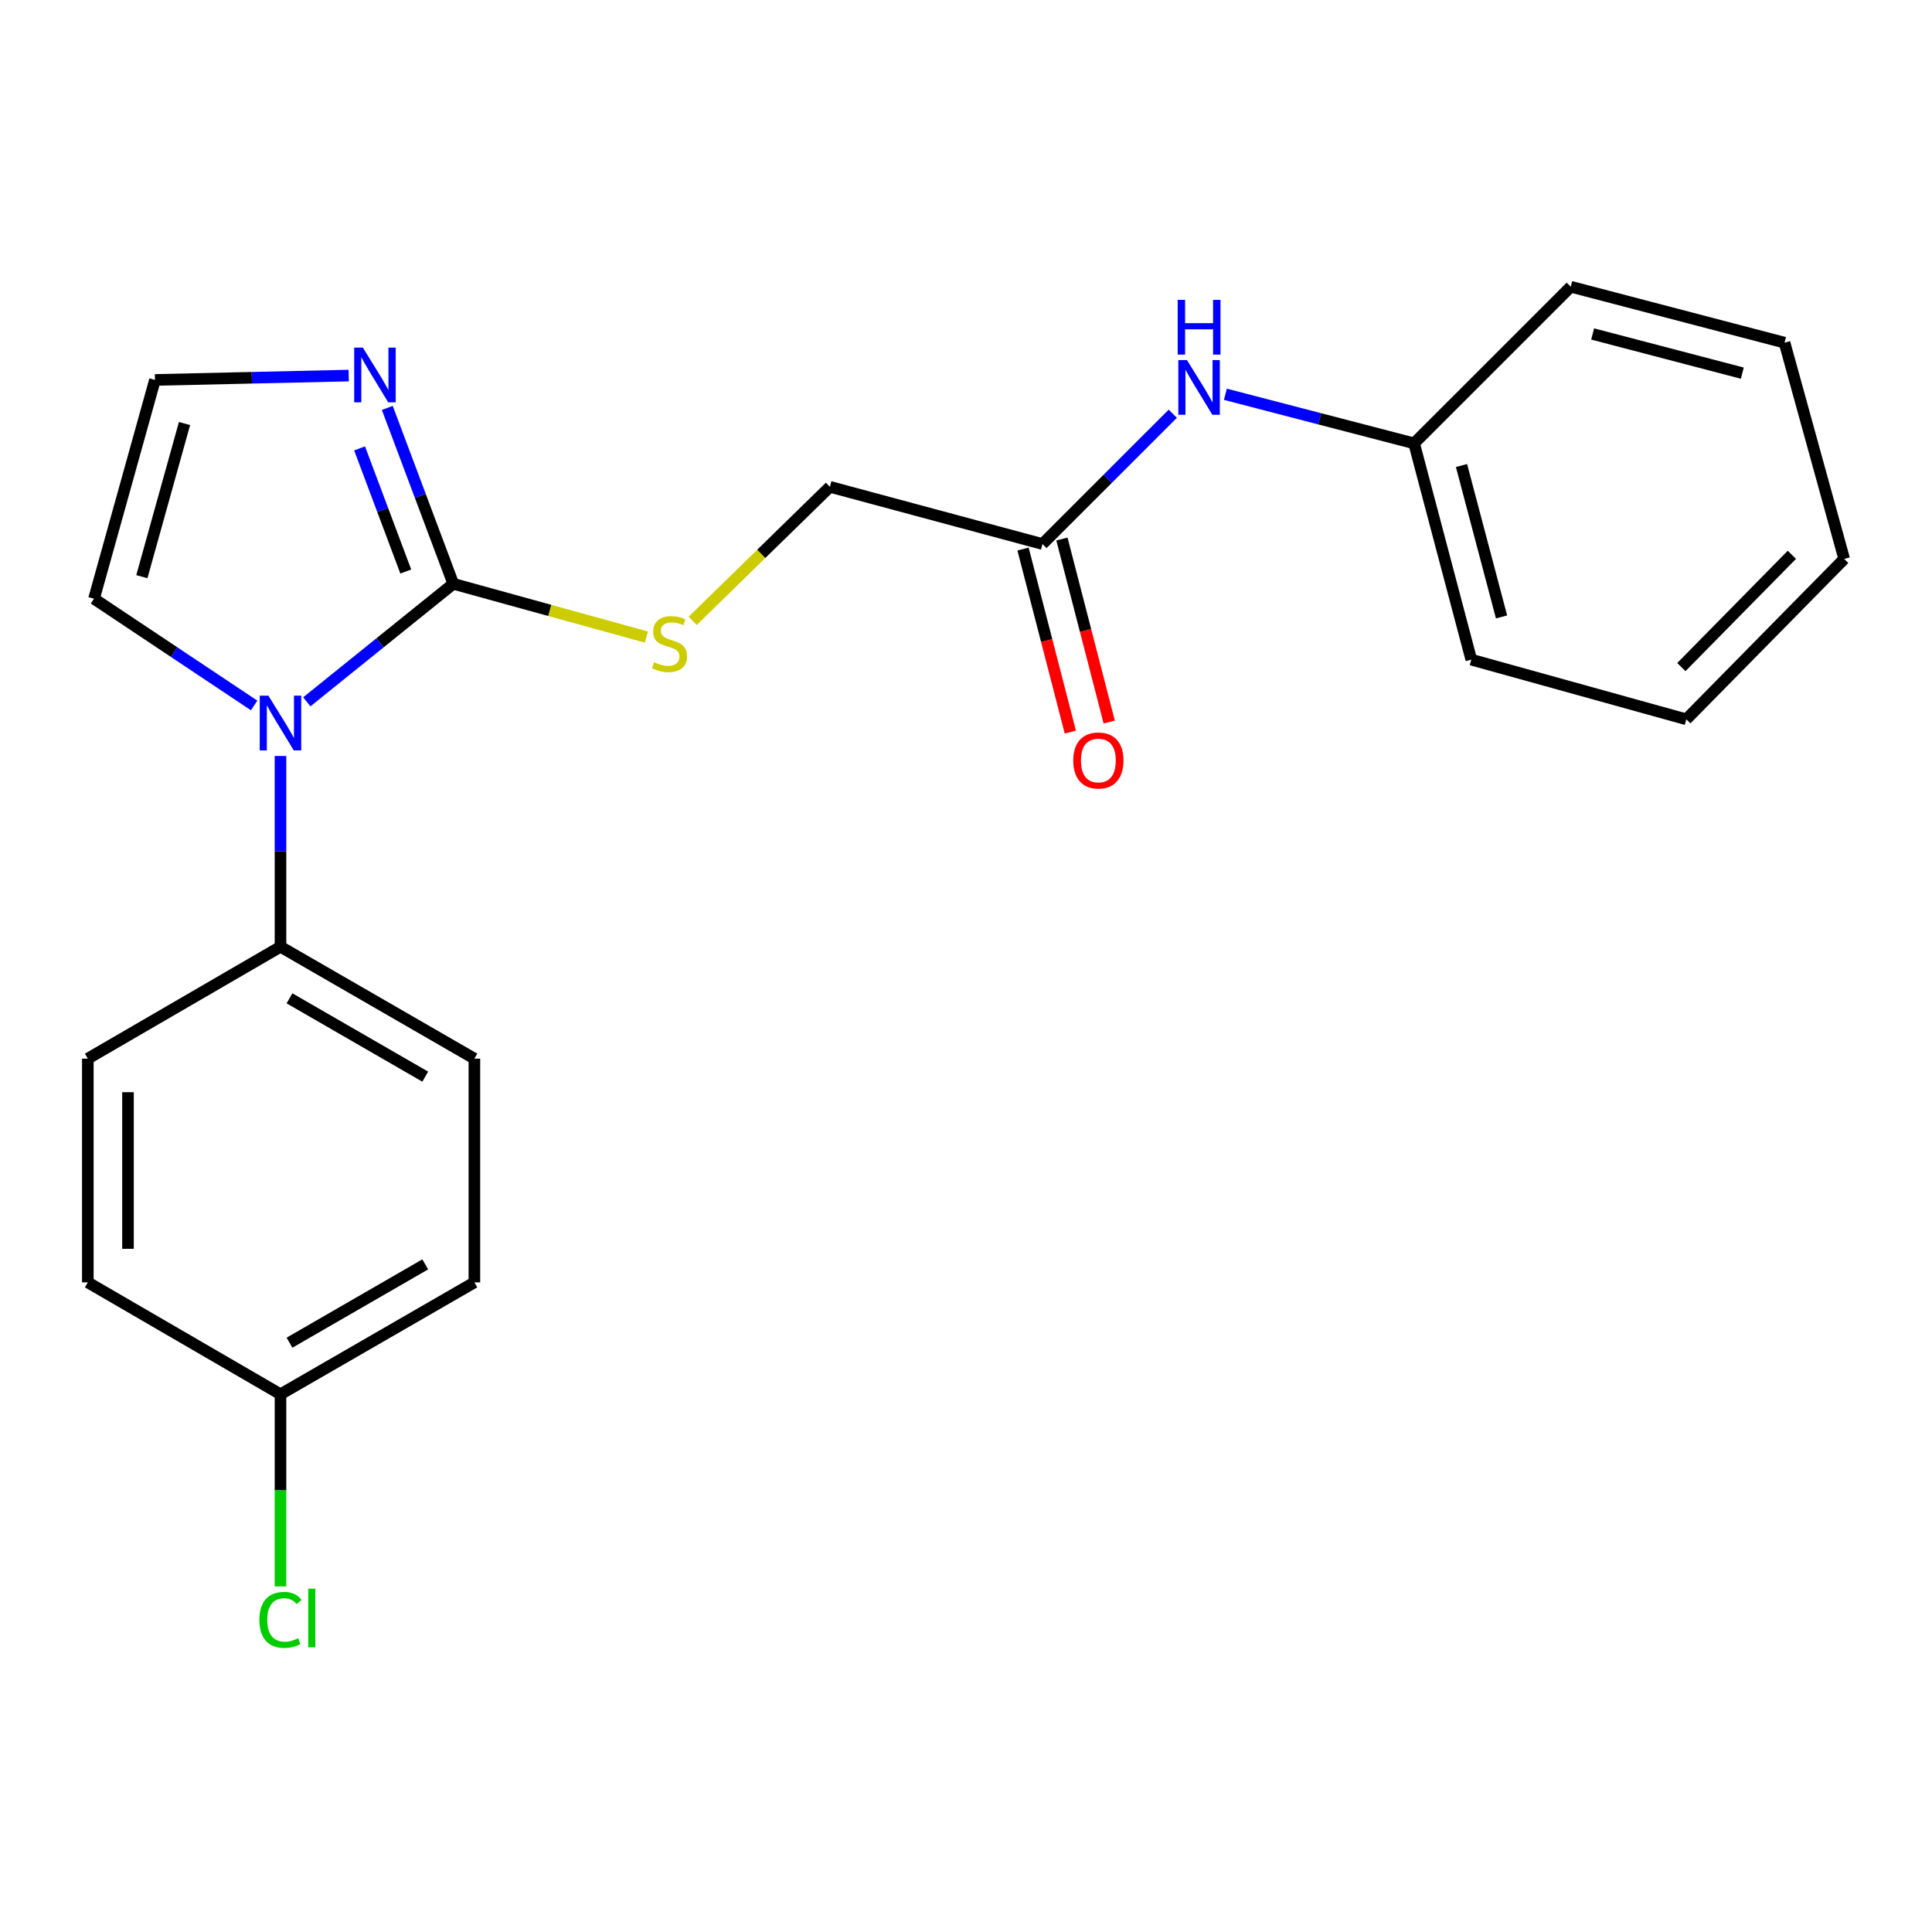 <?xml version='1.0' encoding='iso-8859-1'?>
<svg version='1.1' baseProfile='full'
              xmlns='http://www.w3.org/2000/svg'
                      xmlns:rdkit='http://www.rdkit.org/xml'
                      xmlns:xlink='http://www.w3.org/1999/xlink'
                  xml:space='preserve'
width='1000px' height='1000px' viewBox='0 0 1000 1000'>
<!-- END OF HEADER -->
<rect style='opacity:1.0;fill:#FFFFFF;stroke:none' width='1000' height='1000' x='0' y='0'> </rect>
<path class='bond-0' d='M 234.617,302.169 L 196.705,332.717' style='fill:none;fill-rule:evenodd;stroke:#000000;stroke-width:6px;stroke-linecap:butt;stroke-linejoin:miter;stroke-opacity:1' />
<path class='bond-0' d='M 196.705,332.717 L 158.793,363.265' style='fill:none;fill-rule:evenodd;stroke:#0000FF;stroke-width:6px;stroke-linecap:butt;stroke-linejoin:miter;stroke-opacity:1' />
<path class='bond-1' d='M 234.617,302.169 L 217.543,256.653' style='fill:none;fill-rule:evenodd;stroke:#000000;stroke-width:6px;stroke-linecap:butt;stroke-linejoin:miter;stroke-opacity:1' />
<path class='bond-1' d='M 217.543,256.653 L 200.469,211.137' style='fill:none;fill-rule:evenodd;stroke:#0000FF;stroke-width:6px;stroke-linecap:butt;stroke-linejoin:miter;stroke-opacity:1' />
<path class='bond-1' d='M 210.028,295.816 L 198.076,263.955' style='fill:none;fill-rule:evenodd;stroke:#000000;stroke-width:6px;stroke-linecap:butt;stroke-linejoin:miter;stroke-opacity:1' />
<path class='bond-1' d='M 198.076,263.955 L 186.124,232.094' style='fill:none;fill-rule:evenodd;stroke:#0000FF;stroke-width:6px;stroke-linecap:butt;stroke-linejoin:miter;stroke-opacity:1' />
<path class='bond-2' d='M 234.617,302.169 L 284.593,315.959' style='fill:none;fill-rule:evenodd;stroke:#000000;stroke-width:6px;stroke-linecap:butt;stroke-linejoin:miter;stroke-opacity:1' />
<path class='bond-2' d='M 284.593,315.959 L 334.569,329.748' style='fill:none;fill-rule:evenodd;stroke:#CCCC00;stroke-width:6px;stroke-linecap:butt;stroke-linejoin:miter;stroke-opacity:1' />
<path class='bond-3' d='M 145.181,391.287 L 145.181,440.662' style='fill:none;fill-rule:evenodd;stroke:#0000FF;stroke-width:6px;stroke-linecap:butt;stroke-linejoin:miter;stroke-opacity:1' />
<path class='bond-3' d='M 145.181,440.662 L 145.181,490.037' style='fill:none;fill-rule:evenodd;stroke:#000000;stroke-width:6px;stroke-linecap:butt;stroke-linejoin:miter;stroke-opacity:1' />
<path class='bond-6' d='M 131.541,365.14 L 90.103,337.518' style='fill:none;fill-rule:evenodd;stroke:#0000FF;stroke-width:6px;stroke-linecap:butt;stroke-linejoin:miter;stroke-opacity:1' />
<path class='bond-6' d='M 90.103,337.518 L 48.666,309.896' style='fill:none;fill-rule:evenodd;stroke:#000000;stroke-width:6px;stroke-linecap:butt;stroke-linejoin:miter;stroke-opacity:1' />
<path class='bond-4' d='M 180.487,194.397 L 130.348,195.526' style='fill:none;fill-rule:evenodd;stroke:#0000FF;stroke-width:6px;stroke-linecap:butt;stroke-linejoin:miter;stroke-opacity:1' />
<path class='bond-4' d='M 130.348,195.526 L 80.21,196.655' style='fill:none;fill-rule:evenodd;stroke:#000000;stroke-width:6px;stroke-linecap:butt;stroke-linejoin:miter;stroke-opacity:1' />
<path class='bond-9' d='M 358.533,321.353 L 394.043,286.667' style='fill:none;fill-rule:evenodd;stroke:#CCCC00;stroke-width:6px;stroke-linecap:butt;stroke-linejoin:miter;stroke-opacity:1' />
<path class='bond-9' d='M 394.043,286.667 L 429.554,251.982' style='fill:none;fill-rule:evenodd;stroke:#000000;stroke-width:6px;stroke-linecap:butt;stroke-linejoin:miter;stroke-opacity:1' />
<path class='bond-10' d='M 145.181,490.037 L 245.543,547.951' style='fill:none;fill-rule:evenodd;stroke:#000000;stroke-width:6px;stroke-linecap:butt;stroke-linejoin:miter;stroke-opacity:1' />
<path class='bond-10' d='M 149.844,516.732 L 220.098,557.272' style='fill:none;fill-rule:evenodd;stroke:#000000;stroke-width:6px;stroke-linecap:butt;stroke-linejoin:miter;stroke-opacity:1' />
<path class='bond-11' d='M 145.181,490.037 L 45.455,547.951' style='fill:none;fill-rule:evenodd;stroke:#000000;stroke-width:6px;stroke-linecap:butt;stroke-linejoin:miter;stroke-opacity:1' />
<path class='bond-22' d='M 80.21,196.655 L 48.666,309.896' style='fill:none;fill-rule:evenodd;stroke:#000000;stroke-width:6px;stroke-linecap:butt;stroke-linejoin:miter;stroke-opacity:1' />
<path class='bond-22' d='M 95.507,219.221 L 73.425,298.489' style='fill:none;fill-rule:evenodd;stroke:#000000;stroke-width:6px;stroke-linecap:butt;stroke-linejoin:miter;stroke-opacity:1' />
<path class='bond-5' d='M 539.583,281.586 L 429.554,251.982' style='fill:none;fill-rule:evenodd;stroke:#000000;stroke-width:6px;stroke-linecap:butt;stroke-linejoin:miter;stroke-opacity:1' />
<path class='bond-7' d='M 539.583,281.586 L 573.311,247.863' style='fill:none;fill-rule:evenodd;stroke:#000000;stroke-width:6px;stroke-linecap:butt;stroke-linejoin:miter;stroke-opacity:1' />
<path class='bond-7' d='M 573.311,247.863 L 607.039,214.14' style='fill:none;fill-rule:evenodd;stroke:#0000FF;stroke-width:6px;stroke-linecap:butt;stroke-linejoin:miter;stroke-opacity:1' />
<path class='bond-8' d='M 529.519,284.187 L 541.762,331.561' style='fill:none;fill-rule:evenodd;stroke:#000000;stroke-width:6px;stroke-linecap:butt;stroke-linejoin:miter;stroke-opacity:1' />
<path class='bond-8' d='M 541.762,331.561 L 554.005,378.935' style='fill:none;fill-rule:evenodd;stroke:#FF0000;stroke-width:6px;stroke-linecap:butt;stroke-linejoin:miter;stroke-opacity:1' />
<path class='bond-8' d='M 549.648,278.985 L 561.891,326.359' style='fill:none;fill-rule:evenodd;stroke:#000000;stroke-width:6px;stroke-linecap:butt;stroke-linejoin:miter;stroke-opacity:1' />
<path class='bond-8' d='M 561.891,326.359 L 574.134,373.733' style='fill:none;fill-rule:evenodd;stroke:#FF0000;stroke-width:6px;stroke-linecap:butt;stroke-linejoin:miter;stroke-opacity:1' />
<path class='bond-13' d='M 634.259,204.077 L 683.096,216.78' style='fill:none;fill-rule:evenodd;stroke:#0000FF;stroke-width:6px;stroke-linecap:butt;stroke-linejoin:miter;stroke-opacity:1' />
<path class='bond-13' d='M 683.096,216.78 L 731.933,229.482' style='fill:none;fill-rule:evenodd;stroke:#000000;stroke-width:6px;stroke-linecap:butt;stroke-linejoin:miter;stroke-opacity:1' />
<path class='bond-14' d='M 245.543,547.951 L 245.543,663.756' style='fill:none;fill-rule:evenodd;stroke:#000000;stroke-width:6px;stroke-linecap:butt;stroke-linejoin:miter;stroke-opacity:1' />
<path class='bond-15' d='M 45.455,547.951 L 45.455,663.756' style='fill:none;fill-rule:evenodd;stroke:#000000;stroke-width:6px;stroke-linecap:butt;stroke-linejoin:miter;stroke-opacity:1' />
<path class='bond-15' d='M 66.245,565.322 L 66.245,646.385' style='fill:none;fill-rule:evenodd;stroke:#000000;stroke-width:6px;stroke-linecap:butt;stroke-linejoin:miter;stroke-opacity:1' />
<path class='bond-12' d='M 145.181,721.67 L 45.455,663.756' style='fill:none;fill-rule:evenodd;stroke:#000000;stroke-width:6px;stroke-linecap:butt;stroke-linejoin:miter;stroke-opacity:1' />
<path class='bond-16' d='M 145.181,721.67 L 145.181,771.39' style='fill:none;fill-rule:evenodd;stroke:#000000;stroke-width:6px;stroke-linecap:butt;stroke-linejoin:miter;stroke-opacity:1' />
<path class='bond-16' d='M 145.181,771.39 L 145.181,821.109' style='fill:none;fill-rule:evenodd;stroke:#00CC00;stroke-width:6px;stroke-linecap:butt;stroke-linejoin:miter;stroke-opacity:1' />
<path class='bond-23' d='M 145.181,721.67 L 245.543,663.756' style='fill:none;fill-rule:evenodd;stroke:#000000;stroke-width:6px;stroke-linecap:butt;stroke-linejoin:miter;stroke-opacity:1' />
<path class='bond-23' d='M 149.844,694.975 L 220.098,654.436' style='fill:none;fill-rule:evenodd;stroke:#000000;stroke-width:6px;stroke-linecap:butt;stroke-linejoin:miter;stroke-opacity:1' />
<path class='bond-17' d='M 731.933,229.482 L 761.537,341.429' style='fill:none;fill-rule:evenodd;stroke:#000000;stroke-width:6px;stroke-linecap:butt;stroke-linejoin:miter;stroke-opacity:1' />
<path class='bond-17' d='M 756.474,240.959 L 777.197,319.322' style='fill:none;fill-rule:evenodd;stroke:#000000;stroke-width:6px;stroke-linecap:butt;stroke-linejoin:miter;stroke-opacity:1' />
<path class='bond-18' d='M 731.933,229.482 L 813.018,148.409' style='fill:none;fill-rule:evenodd;stroke:#000000;stroke-width:6px;stroke-linecap:butt;stroke-linejoin:miter;stroke-opacity:1' />
<path class='bond-20' d='M 761.537,341.429 L 872.826,372.315' style='fill:none;fill-rule:evenodd;stroke:#000000;stroke-width:6px;stroke-linecap:butt;stroke-linejoin:miter;stroke-opacity:1' />
<path class='bond-19' d='M 813.018,148.409 L 923.671,177.366' style='fill:none;fill-rule:evenodd;stroke:#000000;stroke-width:6px;stroke-linecap:butt;stroke-linejoin:miter;stroke-opacity:1' />
<path class='bond-19' d='M 824.352,172.866 L 901.81,193.136' style='fill:none;fill-rule:evenodd;stroke:#000000;stroke-width:6px;stroke-linecap:butt;stroke-linejoin:miter;stroke-opacity:1' />
<path class='bond-21' d='M 923.671,177.366 L 954.545,289.302' style='fill:none;fill-rule:evenodd;stroke:#000000;stroke-width:6px;stroke-linecap:butt;stroke-linejoin:miter;stroke-opacity:1' />
<path class='bond-24' d='M 872.826,372.315 L 954.545,289.302' style='fill:none;fill-rule:evenodd;stroke:#000000;stroke-width:6px;stroke-linecap:butt;stroke-linejoin:miter;stroke-opacity:1' />
<path class='bond-24' d='M 870.268,345.277 L 927.471,287.168' style='fill:none;fill-rule:evenodd;stroke:#000000;stroke-width:6px;stroke-linecap:butt;stroke-linejoin:miter;stroke-opacity:1' />
<path  class='atom-1' d='M 138.921 360.072
L 148.201 375.072
Q 149.121 376.552, 150.601 379.232
Q 152.081 381.912, 152.161 382.072
L 152.161 360.072
L 155.921 360.072
L 155.921 388.392
L 152.041 388.392
L 142.081 371.992
Q 140.921 370.072, 139.681 367.872
Q 138.481 365.672, 138.121 364.992
L 138.121 388.392
L 134.441 388.392
L 134.441 360.072
L 138.921 360.072
' fill='#0000FF'/>
<path  class='atom-2' d='M 187.814 179.931
L 197.094 194.931
Q 198.014 196.411, 199.494 199.091
Q 200.974 201.771, 201.054 201.931
L 201.054 179.931
L 204.814 179.931
L 204.814 208.251
L 200.934 208.251
L 190.974 191.851
Q 189.814 189.931, 188.574 187.731
Q 187.374 185.531, 187.014 184.851
L 187.014 208.251
L 183.334 208.251
L 183.334 179.931
L 187.814 179.931
' fill='#0000FF'/>
<path  class='atom-3' d='M 338.552 342.775
Q 338.872 342.895, 340.192 343.455
Q 341.512 344.015, 342.952 344.375
Q 344.432 344.695, 345.872 344.695
Q 348.552 344.695, 350.112 343.415
Q 351.672 342.095, 351.672 339.815
Q 351.672 338.255, 350.872 337.295
Q 350.112 336.335, 348.912 335.815
Q 347.712 335.295, 345.712 334.695
Q 343.192 333.935, 341.672 333.215
Q 340.192 332.495, 339.112 330.975
Q 338.072 329.455, 338.072 326.895
Q 338.072 323.335, 340.472 321.135
Q 342.912 318.935, 347.712 318.935
Q 350.992 318.935, 354.712 320.495
L 353.792 323.575
Q 350.392 322.175, 347.832 322.175
Q 345.072 322.175, 343.552 323.335
Q 342.032 324.455, 342.072 326.415
Q 342.072 327.935, 342.832 328.855
Q 343.632 329.775, 344.752 330.295
Q 345.912 330.815, 347.832 331.415
Q 350.392 332.215, 351.912 333.015
Q 353.432 333.815, 354.512 335.455
Q 355.632 337.055, 355.632 339.815
Q 355.632 343.735, 352.992 345.855
Q 350.392 347.935, 346.032 347.935
Q 343.512 347.935, 341.592 347.375
Q 339.712 346.855, 337.472 345.935
L 338.552 342.775
' fill='#CCCC00'/>
<path  class='atom-8' d='M 614.385 186.376
L 623.665 201.376
Q 624.585 202.856, 626.065 205.536
Q 627.545 208.216, 627.625 208.376
L 627.625 186.376
L 631.385 186.376
L 631.385 214.696
L 627.505 214.696
L 617.545 198.296
Q 616.385 196.376, 615.145 194.176
Q 613.945 191.976, 613.585 191.296
L 613.585 214.696
L 609.905 214.696
L 609.905 186.376
L 614.385 186.376
' fill='#0000FF'/>
<path  class='atom-8' d='M 609.565 155.224
L 613.405 155.224
L 613.405 167.264
L 627.885 167.264
L 627.885 155.224
L 631.725 155.224
L 631.725 183.544
L 627.885 183.544
L 627.885 170.464
L 613.405 170.464
L 613.405 183.544
L 609.565 183.544
L 609.565 155.224
' fill='#0000FF'/>
<path  class='atom-9' d='M 555.517 393.625
Q 555.517 386.825, 558.877 383.025
Q 562.237 379.225, 568.517 379.225
Q 574.797 379.225, 578.157 383.025
Q 581.517 386.825, 581.517 393.625
Q 581.517 400.505, 578.117 404.425
Q 574.717 408.305, 568.517 408.305
Q 562.277 408.305, 558.877 404.425
Q 555.517 400.545, 555.517 393.625
M 568.517 405.105
Q 572.837 405.105, 575.157 402.225
Q 577.517 399.305, 577.517 393.625
Q 577.517 388.065, 575.157 385.265
Q 572.837 382.425, 568.517 382.425
Q 564.197 382.425, 561.837 385.225
Q 559.517 388.025, 559.517 393.625
Q 559.517 399.345, 561.837 402.225
Q 564.197 405.105, 568.517 405.105
' fill='#FF0000'/>
<path  class='atom-17' d='M 134.261 838.444
Q 134.261 831.404, 137.541 827.724
Q 140.861 824.004, 147.141 824.004
Q 152.981 824.004, 156.101 828.124
L 153.461 830.284
Q 151.181 827.284, 147.141 827.284
Q 142.861 827.284, 140.581 830.164
Q 138.341 833.004, 138.341 838.444
Q 138.341 844.044, 140.661 846.924
Q 143.021 849.804, 147.581 849.804
Q 150.701 849.804, 154.341 847.924
L 155.461 850.924
Q 153.981 851.884, 151.741 852.444
Q 149.501 853.004, 147.021 853.004
Q 140.861 853.004, 137.541 849.244
Q 134.261 845.484, 134.261 838.444
' fill='#00CC00'/>
<path  class='atom-17' d='M 159.541 822.284
L 163.221 822.284
L 163.221 852.644
L 159.541 852.644
L 159.541 822.284
' fill='#00CC00'/>
</svg>
